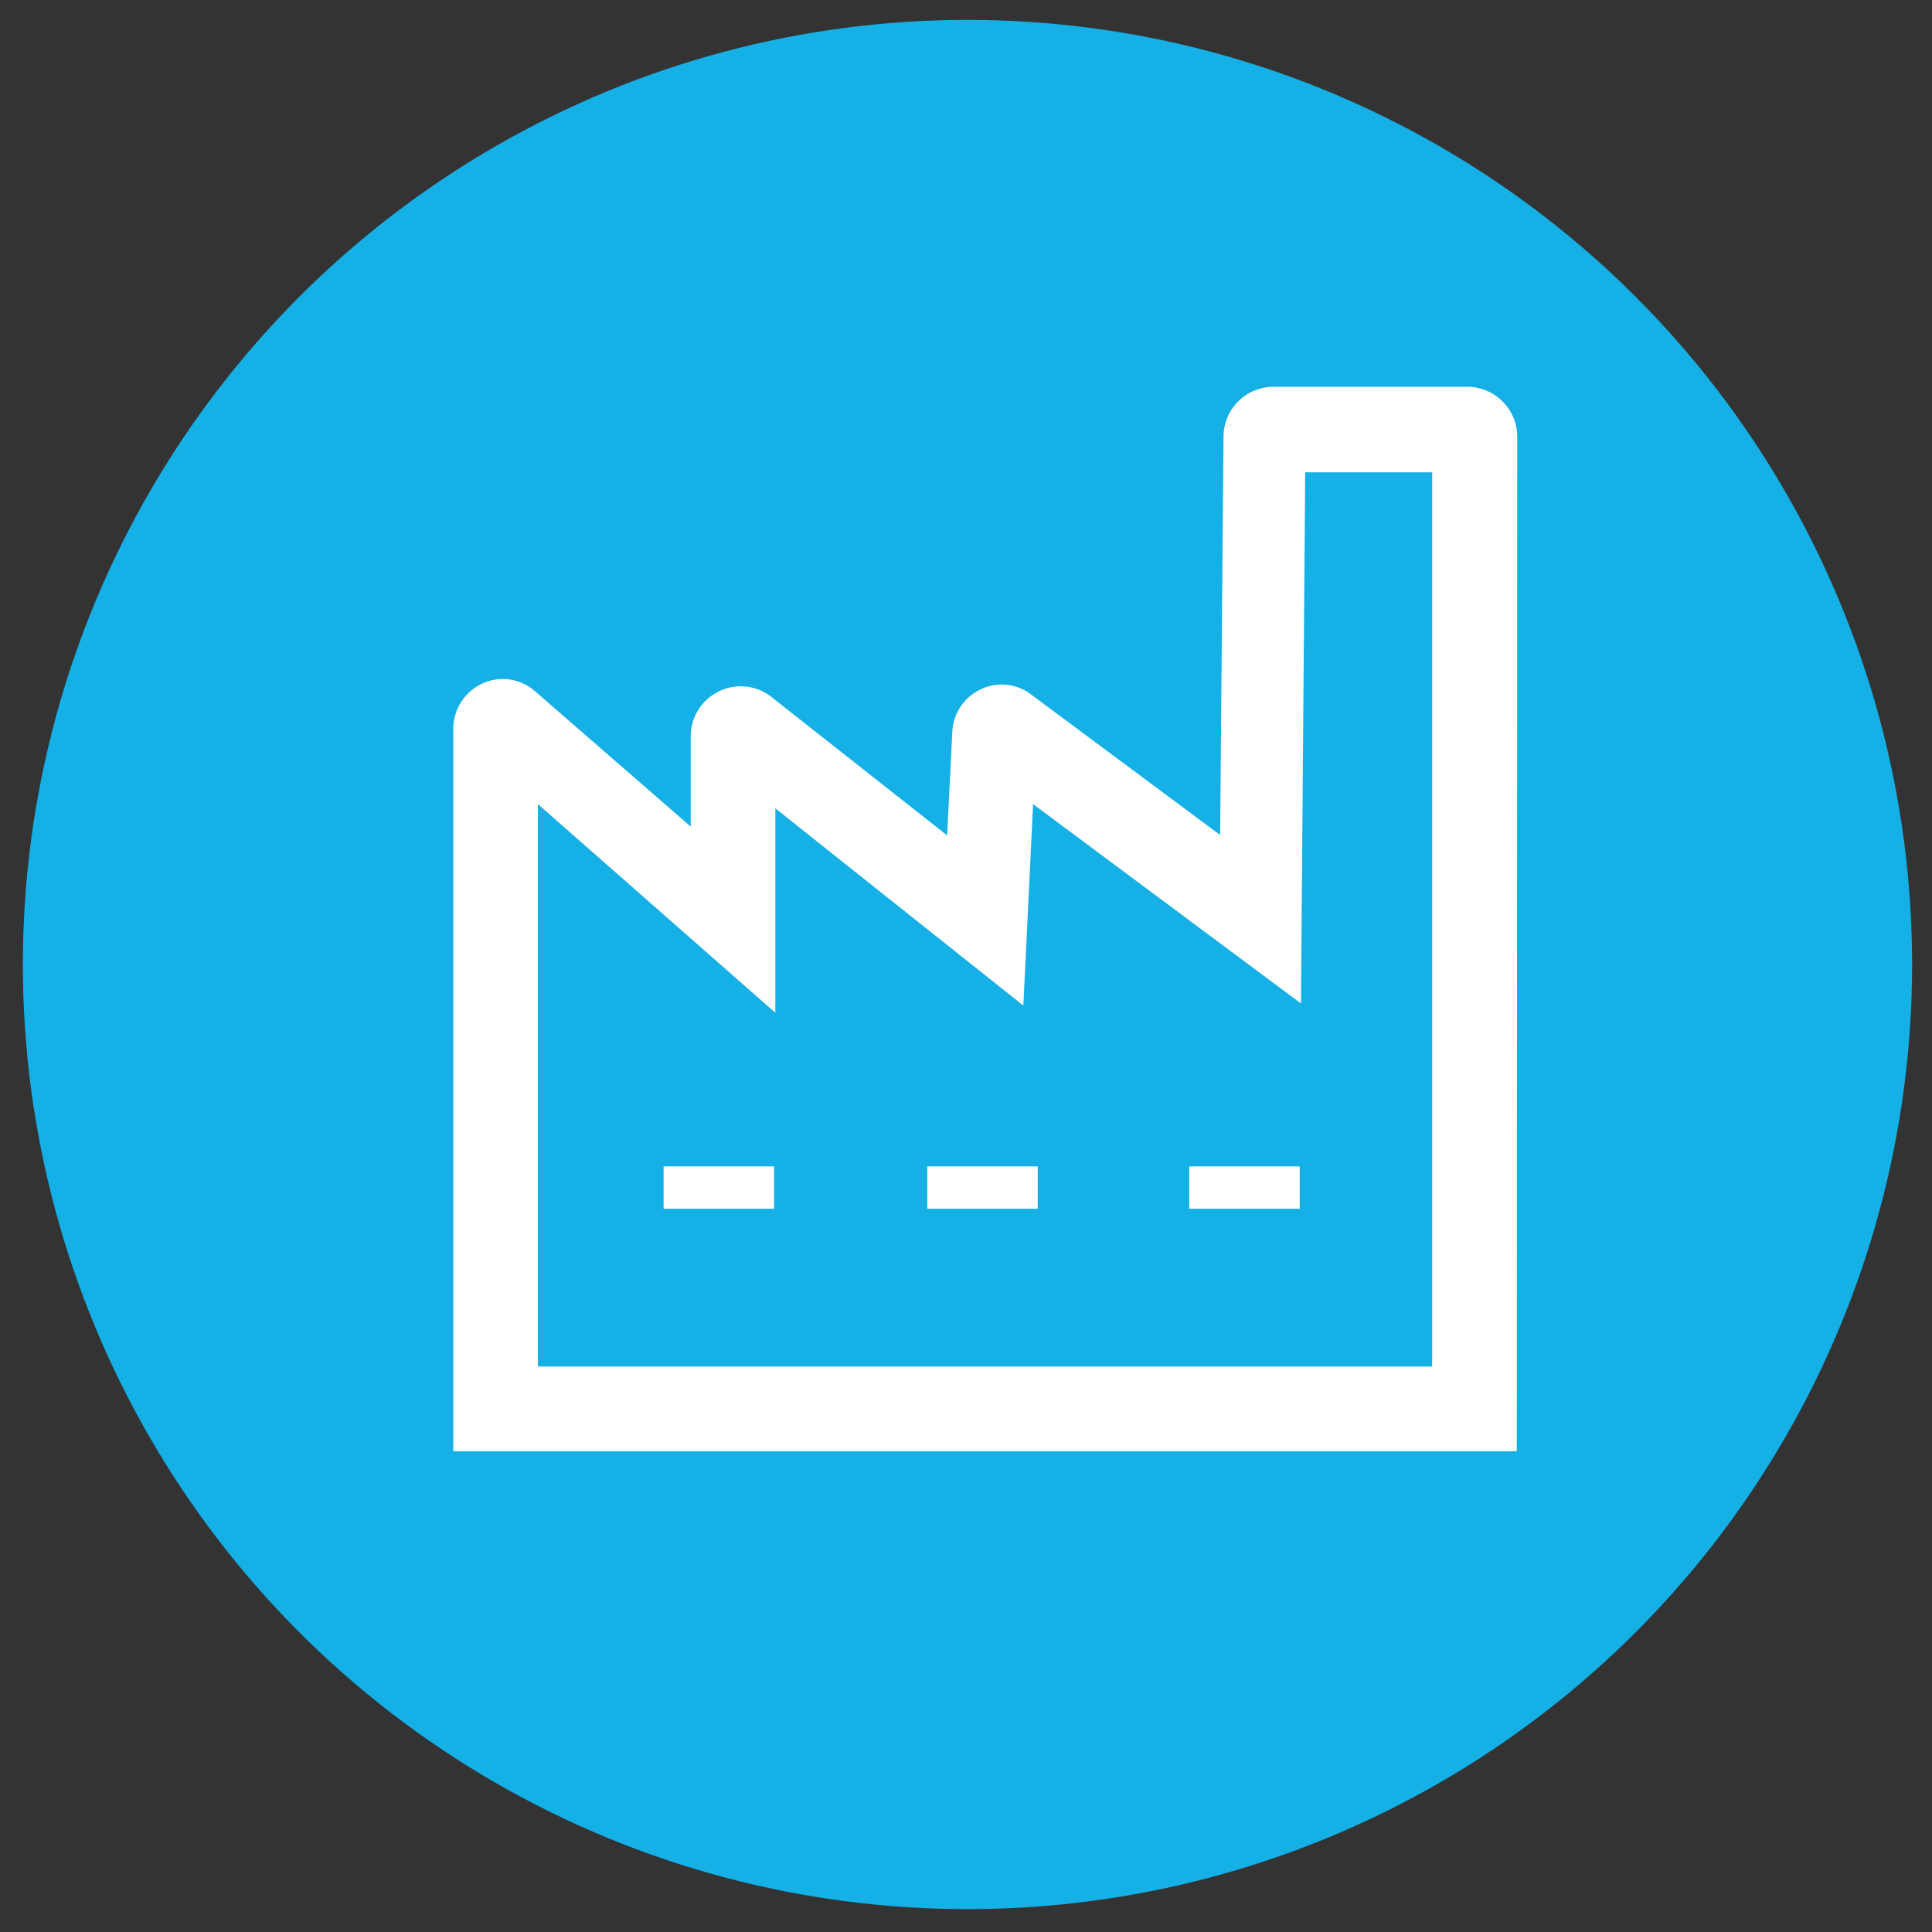 <svg xmlns="http://www.w3.org/2000/svg" id="Layer_1" data-name="Layer 1" viewBox="0 0 45.65 45.65"><rect x="0" y="0" width="45.65" height="45.65" fill="#333333" stroke="none"/><defs><style>.cls-1{fill:#14b0e6;}.cls-2{fill:#fff;}</style></defs><title>berzosamdi-instalaciones-03</title><circle class="cls-1" cx="22.86" cy="22.79" r="22.32"></circle><path class="cls-2" d="M35.84,34.29H10.71V17.22a1.18,1.18,0,0,1,.69-1.07,1.15,1.15,0,0,1,1.25.19l3.67,3.19V17.39A1.18,1.18,0,0,1,17,16.33a1.17,1.17,0,0,1,1.23.14l4.15,3.27.12-2.42a1.17,1.17,0,0,1,.61-1,1.15,1.15,0,0,1,1.2.05l4.52,3.36.08-9.42a1.18,1.18,0,0,1,1.18-1.17h4.59a1.18,1.18,0,0,1,1.17,1.18Zm-23.13-2H33.84V11.16h-3l-.1,12.55L24.41,19l-.23,4.76L18.32,19.1v4.83L12.71,19ZM17,18h0Zm7.51-.67v0Z"></path><rect class="cls-2" x="15.68" y="27.56" width="2.61" height="1"></rect><rect class="cls-2" x="21.91" y="27.56" width="2.61" height="1"></rect><rect class="cls-2" x="28.1" y="27.56" width="2.61" height="1"></rect></svg>